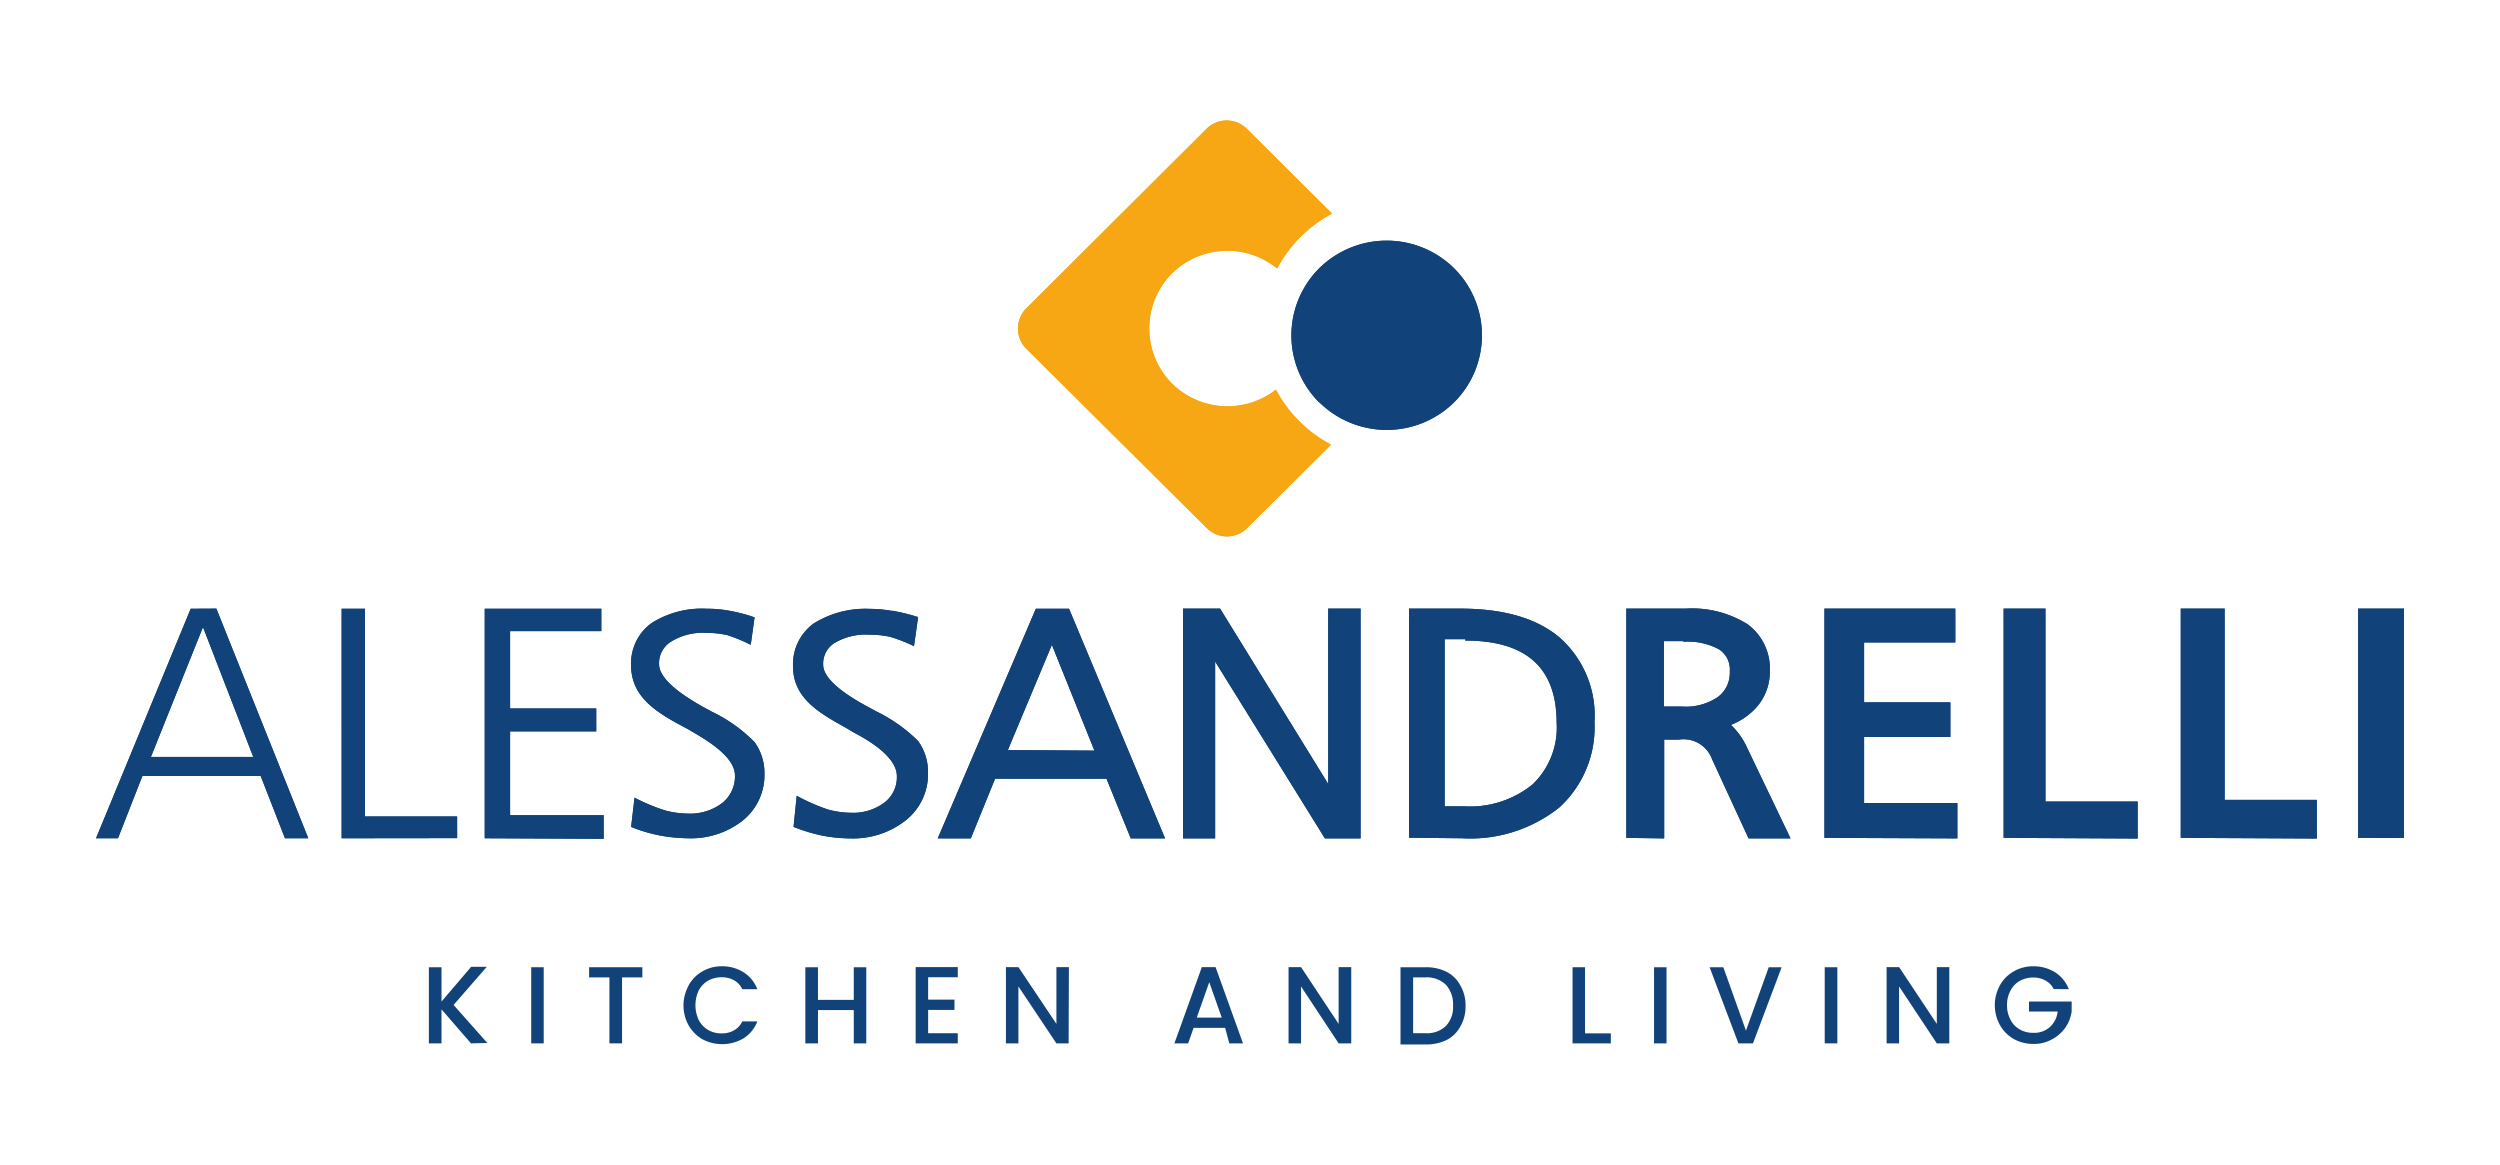 <svg id="Livello_1" data-name="Livello 1" xmlns="http://www.w3.org/2000/svg" viewBox="0 0 182.22 84.89"><defs><style>.cls-1{fill:#11437a;}.cls-2{fill:#f7a713;}.cls-3{isolation:isolate;}</style></defs><g id="Raggruppa_1131" data-name="Raggruppa 1131"><path id="Tracciato_337" data-name="Tracciato 337" class="cls-1" d="M171.88,61.07V44.36h3.34V61.08Zm-12.93,0V44.36h3.2V58.3h6.72v2.82Zm-12.91,0V44.36h3.05V58.42h6.72v2.7Zm-13.06,0V44.36h9.54v2.47h-6.65v4.36h6.29v2.53h-6.29v4.81h6.8v2.58Zm-14.44,0V44.36h4.33a7.62,7.62,0,0,1,4.49,1.13A4,4,0,0,1,129,48.91a3.9,3.9,0,0,1-1.15,2.83,5,5,0,0,1-1.69,1.1l.08.07a5.33,5.33,0,0,1,1.13,1.65l3.14,6.55h-3.06l-2.66-5.77a2.21,2.21,0,0,0-2.43-1.43h-1.06v7.2Zm4.16-14.34h-1.42V51.5h1.35a4.14,4.14,0,0,0,2.6-.71,2.18,2.18,0,0,0,.85-1.85,1.75,1.75,0,0,0-.75-1.59,4.72,4.72,0,0,0-2.63-.57Zm-20,14.33V44.36h3.72c3.11,0,5.56.67,7.27,2.12a7.59,7.59,0,0,1,2.53,6.16,7.92,7.92,0,0,1-2.57,6.22,10.43,10.43,0,0,1-7.08,2.24Zm4.11-14.47h-1.51V58.77h1.4a7.24,7.24,0,0,0,5-1.59,5.72,5.72,0,0,0,1.76-4.49c0-4.13-2.34-6-6.66-6ZM86.23,61.11V44.36h2.7l7.88,12.78V44.36h2.36V61.11h-2.6l-8-12.89V61.11Zm-17.88,0L75.5,44.37h2.42l7,16.74h-2.5l-1.77-4.35H72.53l-1.77,4.35Zm11.42-6.4L76.67,47l-3.21,7.67ZM65,44.51a13.79,13.79,0,0,1,1.92.47l-.3,2.12a11.19,11.19,0,0,0-1.77-.69,7.36,7.36,0,0,0-1.48-.15,4.47,4.47,0,0,0-2.55.61A1.77,1.77,0,0,0,60,48.46c0,.78.92,1.79,3.15,3l.68.37A11.59,11.59,0,0,1,66.91,54a3.84,3.84,0,0,1,.73,2.33,4.29,4.29,0,0,1-1.58,3.43A6.2,6.2,0,0,1,62,61.11a11.11,11.11,0,0,1-2-.19,12.5,12.5,0,0,1-2.16-.65L58.07,58a13.67,13.67,0,0,0,2.27,1,6.5,6.5,0,0,0,1.64.24,3.81,3.81,0,0,0,2.48-.74,2.32,2.32,0,0,0,.91-1.94c0-.91-.92-2-3.05-3.12L61.57,53c-1.9-1.06-3.77-2.13-3.77-4.45a3.69,3.69,0,0,1,1.5-3.1,7.11,7.11,0,0,1,4.11-1.07,8.69,8.69,0,0,1,1.61.15Zm-11.87,0A11.64,11.64,0,0,1,55,45l-.28,2A11.55,11.55,0,0,0,53,46.29a6.89,6.89,0,0,0-1.5-.16,4.38,4.38,0,0,0-2.59.64,1.83,1.83,0,0,0-.87,1.65c0,.84,1,1.87,3.18,3.09l.68.37A11.12,11.12,0,0,1,55,54.09a3.87,3.87,0,0,1,.72,2.3,4.26,4.26,0,0,1-1.56,3.4,6.12,6.12,0,0,1-4,1.31,12.08,12.08,0,0,1-2-.19A11.19,11.19,0,0,1,46,60.27l.25-2.13a14.07,14.07,0,0,0,2.19.92,6.66,6.66,0,0,0,1.66.24,3.89,3.89,0,0,0,2.53-.76,2.48,2.48,0,0,0,.94-2c0-1-1-2-3.1-3.2-.31-.19-.58-.33-.75-.42-1.86-1-3.72-2.12-3.72-4.42a3.63,3.63,0,0,1,1.47-3.07,6.85,6.85,0,0,1,4.06-1.06,8.58,8.58,0,0,1,1.6.14ZM35.33,61.1V44.37h8.5V46H37.18v5.64h6.28v1.67H37.18v6.11H44v1.72Zm-10.43,0V44.37h1.7V59.51h6.72v1.58Zm-11-16.73L7,61.1H8.6l1.78-4.54H19l1.77,4.54h1.7L15.77,44.36Zm.92,1.4,3.64,9.4H11l3.77-9.4Z"/><path id="Tracciato_338" data-name="Tracciato 338" class="cls-2" d="M97,32.42l-6.1,6.07a2.08,2.08,0,0,1-2.94,0L74.8,25.41a2.08,2.08,0,0,1,0-2.93h0L87.94,9.39a2.08,2.08,0,0,1,2.94,0l6.21,6.18a9.63,9.63,0,0,0-4,4,5.75,5.75,0,0,0-7.68.37,5.69,5.69,0,0,0,0,8l0,0A5.75,5.75,0,0,0,93,28.4a9.63,9.63,0,0,0,4,4Z"/><path id="Tracciato_339" data-name="Tracciato 339" class="cls-1" d="M96.15,29.33a6.91,6.91,0,0,1,0-9.77l0,0a7,7,0,0,1,9.84,0,6.89,6.89,0,0,1,0,9.76l0,0a7,7,0,0,1-9.83,0Z"/></g><g id="Raggruppa_1132" data-name="Raggruppa 1132"><path id="Tracciato_337-2" data-name="Tracciato 337-2" class="cls-1" d="M171.88,61.07V44.36h3.34V61.08Zm-12.93,0V44.36h3.2V58.3h6.72v2.82Zm-12.91,0V44.36h3.05V58.42h6.72v2.7Zm-13.06,0V44.36h9.54v2.47h-6.65v4.36h6.29v2.53h-6.29v4.81h6.8v2.58Zm-14.44,0V44.36h4.33a7.62,7.62,0,0,1,4.49,1.13A4,4,0,0,1,129,48.91a3.9,3.9,0,0,1-1.15,2.83,5,5,0,0,1-1.69,1.1l.08.07a5.33,5.33,0,0,1,1.13,1.65l3.14,6.55h-3.06l-2.66-5.77a2.21,2.21,0,0,0-2.43-1.43h-1.06v7.2Zm4.16-14.34h-1.42V51.5h1.35a4.14,4.14,0,0,0,2.6-.71,2.18,2.18,0,0,0,.85-1.85,1.75,1.75,0,0,0-.75-1.59,4.72,4.72,0,0,0-2.63-.57Zm-20,14.33V44.36h3.72c3.11,0,5.56.67,7.27,2.12a7.59,7.59,0,0,1,2.53,6.16,7.92,7.92,0,0,1-2.57,6.22,10.43,10.43,0,0,1-7.08,2.24Zm4.11-14.47h-1.51V58.77h1.4a7.24,7.24,0,0,0,5-1.59,5.72,5.72,0,0,0,1.76-4.49c0-4.13-2.34-6-6.66-6ZM86.23,61.11V44.36h2.7l7.88,12.78V44.36h2.36V61.11h-2.6l-8-12.89V61.11Zm-17.88,0L75.5,44.37h2.42l7,16.74h-2.5l-1.77-4.35H72.53l-1.77,4.35Zm11.42-6.4L76.67,47l-3.21,7.67ZM65,44.51a13.79,13.79,0,0,1,1.92.47l-.3,2.12a11.19,11.19,0,0,0-1.77-.69,7.36,7.36,0,0,0-1.48-.15,4.47,4.47,0,0,0-2.55.61A1.77,1.77,0,0,0,60,48.46c0,.78.92,1.79,3.15,3l.68.37A11.59,11.59,0,0,1,66.91,54a3.84,3.84,0,0,1,.73,2.33,4.29,4.29,0,0,1-1.58,3.43A6.2,6.2,0,0,1,62,61.11a11.11,11.11,0,0,1-2-.19,12.5,12.5,0,0,1-2.16-.65L58.07,58a13.67,13.67,0,0,0,2.27,1,6.5,6.5,0,0,0,1.64.24,3.81,3.81,0,0,0,2.48-.74,2.32,2.32,0,0,0,.91-1.94c0-.91-.92-2-3.05-3.12L61.57,53c-1.9-1.06-3.77-2.13-3.77-4.45a3.69,3.69,0,0,1,1.5-3.1,7.11,7.11,0,0,1,4.11-1.07,8.69,8.69,0,0,1,1.61.15Zm-11.87,0A11.64,11.64,0,0,1,55,45l-.28,2A11.55,11.55,0,0,0,53,46.29a6.89,6.89,0,0,0-1.5-.16,4.38,4.38,0,0,0-2.59.64,1.83,1.83,0,0,0-.87,1.65c0,.84,1,1.87,3.18,3.09l.68.37A11.12,11.12,0,0,1,55,54.09a3.87,3.87,0,0,1,.72,2.3,4.26,4.26,0,0,1-1.56,3.4,6.12,6.12,0,0,1-4,1.31,12.08,12.08,0,0,1-2-.19A11.19,11.19,0,0,1,46,60.27l.25-2.13a14.07,14.07,0,0,0,2.19.92,6.66,6.66,0,0,0,1.66.24,3.89,3.89,0,0,0,2.53-.76,2.48,2.48,0,0,0,.94-2c0-1-1-2-3.1-3.2-.31-.19-.58-.33-.75-.42-1.86-1-3.72-2.12-3.72-4.42a3.63,3.63,0,0,1,1.47-3.07,6.85,6.85,0,0,1,4.06-1.06,8.58,8.58,0,0,1,1.6.14ZM35.33,61.1V44.37h8.5V46H37.18v5.64h6.28v1.67H37.18v6.11H44v1.72Zm-10.43,0V44.37h1.7V59.51h6.72v1.58Zm-11-16.73L7,61.1H8.6l1.78-4.54H19l1.77,4.54h1.7L15.77,44.36Zm.92,1.4,3.64,9.4H11l3.77-9.4Z"/><path id="Tracciato_338-2" data-name="Tracciato 338-2" class="cls-2" d="M97,32.42l-6.1,6.07a2.08,2.08,0,0,1-2.94,0L74.8,25.41a2.08,2.08,0,0,1,0-2.93h0L87.94,9.39a2.08,2.08,0,0,1,2.94,0l6.21,6.18a9.63,9.63,0,0,0-4,4,5.75,5.75,0,0,0-7.68.37,5.69,5.69,0,0,0,0,8l0,0A5.75,5.75,0,0,0,93,28.4a9.63,9.63,0,0,0,4,4Z"/><path id="Tracciato_339-2" data-name="Tracciato 339-2" class="cls-1" d="M96.15,29.33a6.91,6.91,0,0,1,0-9.77l0,0a7,7,0,0,1,9.84,0,6.89,6.89,0,0,1,0,9.76l0,0a7,7,0,0,1-9.83,0Z"/></g><g id="KITCHEN_AND_LIVING" data-name="KITCHEN AND LIVING" class="cls-3"><g class="cls-3"><path class="cls-1" d="M34.33,76.05l-2.15-2.48v2.48h-.92V70.5h.92V73l2.16-2.53h1.14l-2.42,2.78,2.46,2.77Z"/><path class="cls-1" d="M39.63,70.5v5.55h-.91V70.5Z"/><path class="cls-1" d="M46.82,70.5v.74H45.34v4.81h-.92V71.24H42.94V70.5Z"/><path class="cls-1" d="M50.2,71.8a2.73,2.73,0,0,1,1-1,2.79,2.79,0,0,1,1.42-.37,2.89,2.89,0,0,1,1.58.44,2.51,2.51,0,0,1,1,1.23h-1.1a1.41,1.41,0,0,0-.6-.65,1.8,1.8,0,0,0-.89-.22,2,2,0,0,0-1,.25,1.79,1.79,0,0,0-.68.71,2.55,2.55,0,0,0,0,2.16,1.82,1.82,0,0,0,.68.72,1.91,1.91,0,0,0,1,.25,1.7,1.7,0,0,0,.89-.22,1.41,1.41,0,0,0,.6-.65h1.1a2.51,2.51,0,0,1-1,1.23,3.07,3.07,0,0,1-3,.07,2.77,2.77,0,0,1-1-1,3,3,0,0,1,0-2.93Z"/><path class="cls-1" d="M63.14,70.5v5.55h-.91V73.62H59.62v2.43H58.7V70.5h.92v2.38h2.61V70.5Z"/><path class="cls-1" d="M67.65,71.23v1.63h1.92v.75H67.65v1.7h2.16v.74H66.74V70.49h3.07v.74Z"/><path class="cls-1" d="M77.89,76.05H77L74.23,71.9v4.15h-.91V70.49h.91L77,74.63V70.49h.91Z"/><path class="cls-1" d="M89.3,74.92H87l-.4,1.13h-1l2-5.56h1l2,5.56h-1Zm-.25-.75-.91-2.58-.91,2.58Z"/><path class="cls-1" d="M98.49,76.05h-.92L94.83,71.9v4.15h-.91V70.49h.91l2.74,4.14V70.49h.92Z"/><path class="cls-1" d="M105.45,70.84a2.36,2.36,0,0,1,1,1,2.87,2.87,0,0,1,.37,1.49,2.82,2.82,0,0,1-.37,1.47,2.37,2.37,0,0,1-1,1,3.44,3.44,0,0,1-1.55.33h-1.82V70.5h1.82A3.31,3.31,0,0,1,105.45,70.84Zm-.06,3.94a2,2,0,0,0,.52-1.48,2.11,2.11,0,0,0-.52-1.52,2,2,0,0,0-1.49-.54H103v4.07h.91A2,2,0,0,0,105.39,74.78Z"/><path class="cls-1" d="M115.53,75.32h1.88v.73h-2.79V70.5h.91Z"/><path class="cls-1" d="M121.47,70.5v5.55h-.91V70.5Z"/><path class="cls-1" d="M129.86,70.5l-2.09,5.55h-1.06l-2.1-5.55h1l1.65,4.62,1.66-4.62Z"/><path class="cls-1" d="M133.92,70.5v5.55H133V70.5Z"/><path class="cls-1" d="M142.08,76.05h-.91l-2.75-4.15v4.15h-.91V70.49h.91l2.75,4.14V70.49h.91Z"/><path class="cls-1" d="M149.69,72.09a1.44,1.44,0,0,0-.6-.62,1.79,1.79,0,0,0-.88-.22,2,2,0,0,0-1,.25,1.7,1.7,0,0,0-.67.71,2.09,2.09,0,0,0-.25,1.05,2.13,2.13,0,0,0,.25,1.06,1.65,1.65,0,0,0,.67.71,1.92,1.92,0,0,0,1,.25,1.7,1.7,0,0,0,1.2-.42,1.78,1.78,0,0,0,.57-1.13h-2.09V73H151v.71a2.72,2.72,0,0,1-.46,1.19,2.81,2.81,0,0,1-1,.87,2.69,2.69,0,0,1-1.32.32,2.93,2.93,0,0,1-1.44-.36,2.67,2.67,0,0,1-1-1,3,3,0,0,1,0-2.93,2.63,2.63,0,0,1,1-1,2.8,2.8,0,0,1,1.43-.37,2.94,2.94,0,0,1,1.58.44,2.49,2.49,0,0,1,1,1.23Z"/></g></g></svg>